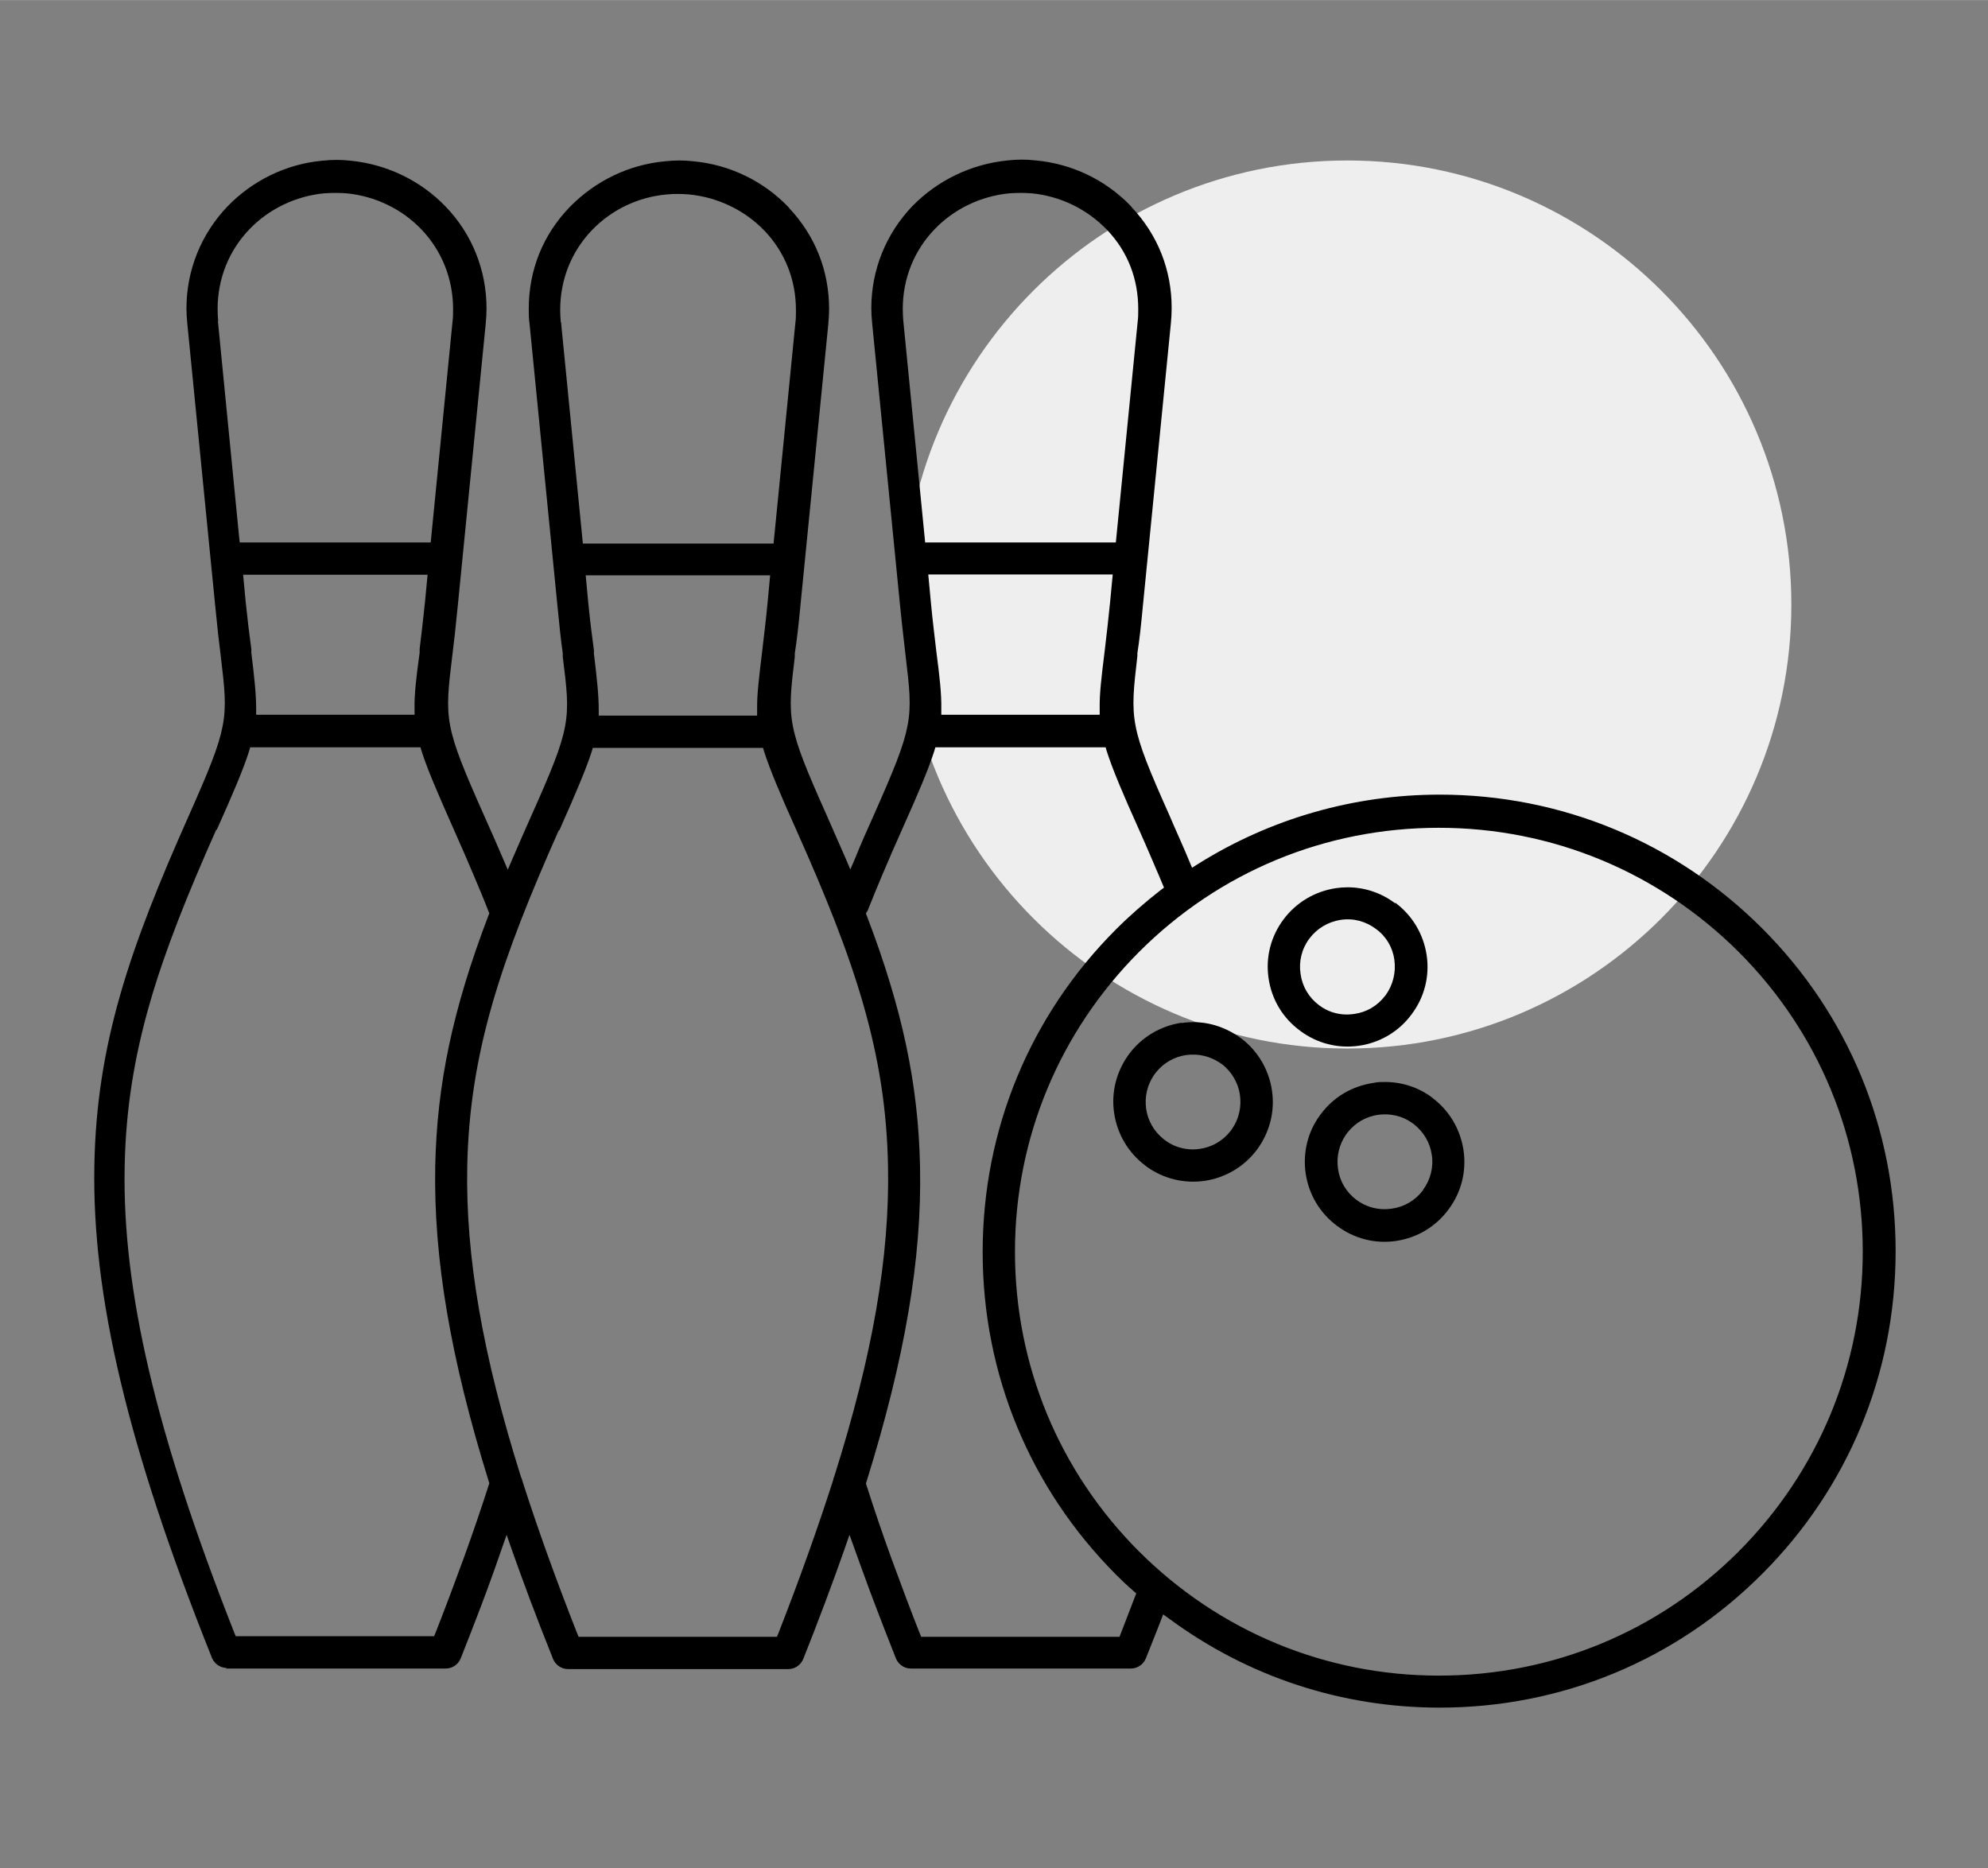 <?xml version="1.0" encoding="UTF-8"?><svg id="a" xmlns="http://www.w3.org/2000/svg" width="24.75mm" height="23.26mm" viewBox="0 0 70.16 65.93"><rect x="0" y="0" width="70.16" height="65.93" fill="#808080" stroke="none"/><path id="b" d="M63.22,21.33c0,8.65-7.02,15.67-15.67,15.67s-15.67-7.02-15.67-15.67,7.02-15.67,15.67-15.67,15.67,7.02,15.67,15.67h0" style="fill:#efeeee; stroke-width:0px;"/><path d="M49.23,31.87c-.49-.37-1.08-.56-1.67-.56-.14,0-.27.01-.41.03-.74.11-1.4.5-1.85,1.1-.45.6-.64,1.34-.53,2.08.11.75.5,1.4,1.11,1.85.6.45,1.34.64,2.09.53.74-.11,1.4-.5,1.85-1.11.45-.6.64-1.34.53-2.08-.11-.74-.5-1.4-1.1-1.85ZM48.89,35.13c-.27.36-.66.59-1.1.65-.08.01-.17.02-.25.02-.36,0-.7-.11-.99-.33-.36-.27-.59-.66-.65-1.1-.07-.44.04-.89.31-1.25.27-.36.66-.59,1.1-.66.45-.07.89.05,1.25.32.36.26.59.65.65,1.09h0c.06.45-.05.89-.31,1.25Z" style="fill:#000; stroke-width:0px;"/><path d="M50.55,38.74l-.02-.02c-.49-.36-1.06-.54-1.66-.54-.13,0-.25,0-.38.03-.77.11-1.43.5-1.88,1.11l-.03.04c-.42.57-.61,1.31-.5,2.05.11.74.5,1.4,1.11,1.85.6.45,1.34.64,2.08.53.74-.11,1.4-.5,1.85-1.11.45-.6.64-1.34.53-2.09-.11-.74-.5-1.4-1.1-1.85ZM50.22,42c-.27.36-.66.59-1.1.65-.08.01-.17.02-.25.02-.36,0-.7-.11-1-.33-.36-.27-.59-.66-.65-1.1-.06-.43.04-.85.28-1.2l.06-.08c.27-.34.65-.56,1.07-.62.44-.06.86.04,1.2.28l.08.06c.34.27.56.65.62,1.07.07.44-.05.89-.31,1.24Z" style="fill:#000; stroke-width:0px;"/><path d="M41.7,36.09c-.74.11-1.4.5-1.85,1.1-.45.61-.64,1.35-.53,2.09.11.74.5,1.4,1.1,1.85l.05.04c.6.43,1.32.6,2.04.5.74-.11,1.4-.5,1.85-1.1.45-.61.64-1.35.53-2.09-.11-.74-.5-1.4-1.1-1.85h0c-.64-.46-1.36-.64-2.09-.53ZM43.48,39.84l-.06.08c-.27.34-.65.56-1.07.62-.08.01-.16.02-.24.02-.35,0-.68-.1-.96-.3l-.08-.06c-.34-.27-.56-.65-.62-1.07-.06-.43.04-.85.28-1.2l.06-.08c.27-.34.65-.56,1.07-.62.42-.06.85.04,1.2.28l.09.06c.33.27.55.65.61,1.07.06.43-.04.85-.28,1.2Z" style="fill:#000; stroke-width:0px;"/><path d="M7.96,58.88h7.77c.23,0,.44-.14.53-.36.43-1.09.84-2.14,1.19-3.13l.43-1.23.18.52c.4,1.13.86,2.37,1.43,3.79.08.26.3.43.56.43h7.77c.23,0,.44-.14.53-.36.54-1.36,1.03-2.66,1.45-3.86l.18-.52.44,1.22c.33.92.72,1.93,1.17,3.07.08.26.3.43.55.43h7.77c.23,0,.44-.14.53-.36.17-.42.32-.81.46-1.16l.15-.39.21.15c2.78,2.05,6.08,3.14,9.55,3.14,4.3,0,8.34-1.67,11.38-4.72,3.04-3.04,4.71-7.08,4.71-11.39s-1.67-8.35-4.71-11.39c-3.04-3.04-7.08-4.72-11.38-4.72-3.04,0-5.99.85-8.55,2.46l-.19.12-.24-.57c-.13-.31-.33-.74-.55-1.26-1.43-3.2-1.4-3.39-1.14-5.64v-.1c.07-.44.13-.98.2-1.73l.98-9.89c.02-.2.03-.39.03-.56,0-1.35-.49-2.58-1.41-3.56l-.04-.05c-.88-.91-2.06-1.48-3.33-1.6-.37-.04-.65-.04-1.02,0-1.28.13-2.46.7-3.35,1.61-.93.97-1.45,2.25-1.45,3.6,0,.16.01.34.03.54l.98,9.91c.08.81.15,1.36.2,1.82.27,2.26.29,2.44-1.13,5.64-.22.49-.44.98-.64,1.48l-.18.42-.18-.42c-.21-.48-.42-.96-.64-1.46-1.43-3.2-1.41-3.39-1.14-5.63v-.12c.07-.44.13-.96.2-1.7l.98-9.89c.02-.21.03-.39.03-.56,0-1.35-.49-2.58-1.41-3.56l-.04-.05c-.88-.91-2.06-1.48-3.33-1.6-.37-.04-.64-.04-1.02,0-1.28.12-2.46.7-3.35,1.61-.95.98-1.45,2.23-1.45,3.6,0,.16,0,.34.03.54l.98,9.91c.07.74.13,1.27.19,1.7v.12c.28,2.25.31,2.44-1.12,5.64-.22.49-.43.98-.64,1.46l-.18.42-.18-.42c-.21-.49-.43-.99-.65-1.48-1.43-3.21-1.4-3.39-1.13-5.64.06-.46.12-1.01.2-1.82l.98-9.89c.02-.21.03-.39.03-.56,0-1.36-.52-2.64-1.45-3.6-.88-.91-2.06-1.48-3.33-1.61-.36-.04-.65-.04-1.03,0-1.27.12-2.45.7-3.33,1.61-.93.97-1.45,2.25-1.45,3.6,0,.16.01.34.03.54l.98,9.91c.08.81.14,1.36.2,1.82.27,2.25.29,2.44-1.13,5.64-2.1,4.71-3.25,8.07-3.33,12.32-.09,4.61,1.18,9.96,4.12,17.32.08.26.3.43.56.43ZM50.78,29.21c3.99,0,7.75,1.56,10.58,4.38,2.83,2.83,4.38,6.59,4.38,10.58s-1.56,7.75-4.38,10.58c-2.83,2.83-6.58,4.38-10.58,4.38s-7.75-1.56-10.58-4.38c-2.83-2.83-4.38-6.59-4.38-10.58s1.56-7.75,4.38-10.58c2.83-2.83,6.58-4.38,10.58-4.38ZM31.88,11.33c-.01-.13-.02-.28-.02-.43,0-1.07.4-2.06,1.12-2.81.69-.72,1.63-1.17,2.63-1.27.27-.02.58-.02.81,0,1,.1,1.93.55,2.63,1.27l.03.03c.72.76,1.09,1.72,1.09,2.78,0,.16,0,.31-.02.45l-.77,7.79h-6.73l-.77-7.81ZM38.81,25.22h-5.59v-.2c.01-.54-.06-1.15-.17-1.99-.06-.52-.14-1.15-.2-1.8l-.09-.96h6.51l-.09.95c-.06.58-.12,1.15-.18,1.63l-.02.17c-.11.89-.18,1.47-.17,1.99v.2ZM30.61,32.16c.17-.42.34-.85.52-1.27.22-.52.45-1.05.7-1.61.58-1.29.93-2.12,1.14-2.77l.04-.14h6.01l.04.14c.21.65.56,1.48,1.14,2.77.15.33.32.73.54,1.24l.02.05c.09.21.18.41.26.61l.06.14-.12.09c-.55.43-1.08.89-1.57,1.38-3.04,3.04-4.71,7.08-4.71,11.39s1.67,8.34,4.71,11.39c.2.2.4.39.61.57l.1.09-.59,1.53h-7l-.05-.12c-.35-.89-.68-1.77-.99-2.62-.32-.88-.62-1.76-.89-2.61l-.02-.06.02-.06c1.35-4.34,1.96-7.88,1.89-11.12-.06-2.91-.62-5.56-1.88-8.86l-.03-.07.03-.07ZM19.79,11.36c-.01-.13-.02-.27-.02-.43,0-1.07.4-2.06,1.12-2.81.69-.72,1.63-1.17,2.63-1.26.27-.03.58-.02.81,0,1,.1,1.94.55,2.63,1.26l.04.04c.71.76,1.09,1.72,1.09,2.78,0,.16,0,.31-.02.45l-.77,7.79h-6.73l-.77-7.81ZM26.72,25.25h-5.59v-.2c0-.52-.06-1.09-.17-1.99v-.12c-.07-.5-.14-1.08-.2-1.68l-.09-.96h6.51l-.09.96c-.06.64-.14,1.27-.2,1.79-.1.85-.18,1.45-.17,2v.2ZM19.74,29.3c.59-1.33.93-2.13,1.14-2.77l.04-.14h6.01l.04.14c.21.64.54,1.44,1.14,2.77,2.04,4.57,3.16,7.82,3.23,11.87.06,3.17-.54,6.64-1.9,10.94-.02.04-.03.07-.03.1-.54,1.69-1.19,3.51-1.94,5.43l-.05.12h-7l-.05-.12c-.76-1.93-1.41-3.74-1.94-5.4-.01-.05-.02-.08-.04-.11-1.36-4.32-1.96-7.79-1.9-10.96.08-4.05,1.2-7.3,3.23-11.87ZM7.7,11.33c-.01-.13-.02-.27-.02-.43,0-1.07.4-2.06,1.12-2.81.69-.72,1.63-1.17,2.63-1.27.24-.02.58-.02.81,0,1,.1,1.94.55,2.63,1.27.72.75,1.12,1.75,1.12,2.81,0,.16,0,.31-.02.45l-.77,7.79h-6.74l-.02-.18-.75-7.63ZM14.63,25.22h-5.59v-.2c0-.52-.06-1.09-.17-1.99v-.13c-.07-.5-.14-1.08-.2-1.67l-.09-.95h6.51l-.09.95c-.06.59-.13,1.17-.19,1.67v.13c-.12.87-.19,1.46-.18,1.99v.2ZM7.65,29.28c.58-1.29.93-2.12,1.14-2.77l.04-.14h6.01l.04.14c.21.65.55,1.44,1.14,2.77.25.56.48,1.09.7,1.61.18.43.36.85.52,1.27l.03.07-.03.07c-1.26,3.3-1.82,5.95-1.88,8.86-.06,3.25.54,6.78,1.89,11.12l.02.06-.02.06c-.27.84-.57,1.72-.89,2.6-.31.85-.64,1.73-.99,2.62l-.05.12h-7l-.05-.12c-2.76-7.01-3.96-12.09-3.87-16.47.08-4.05,1.2-7.3,3.23-11.87Z" style="fill:#000; stroke-width:0px;"/></svg>